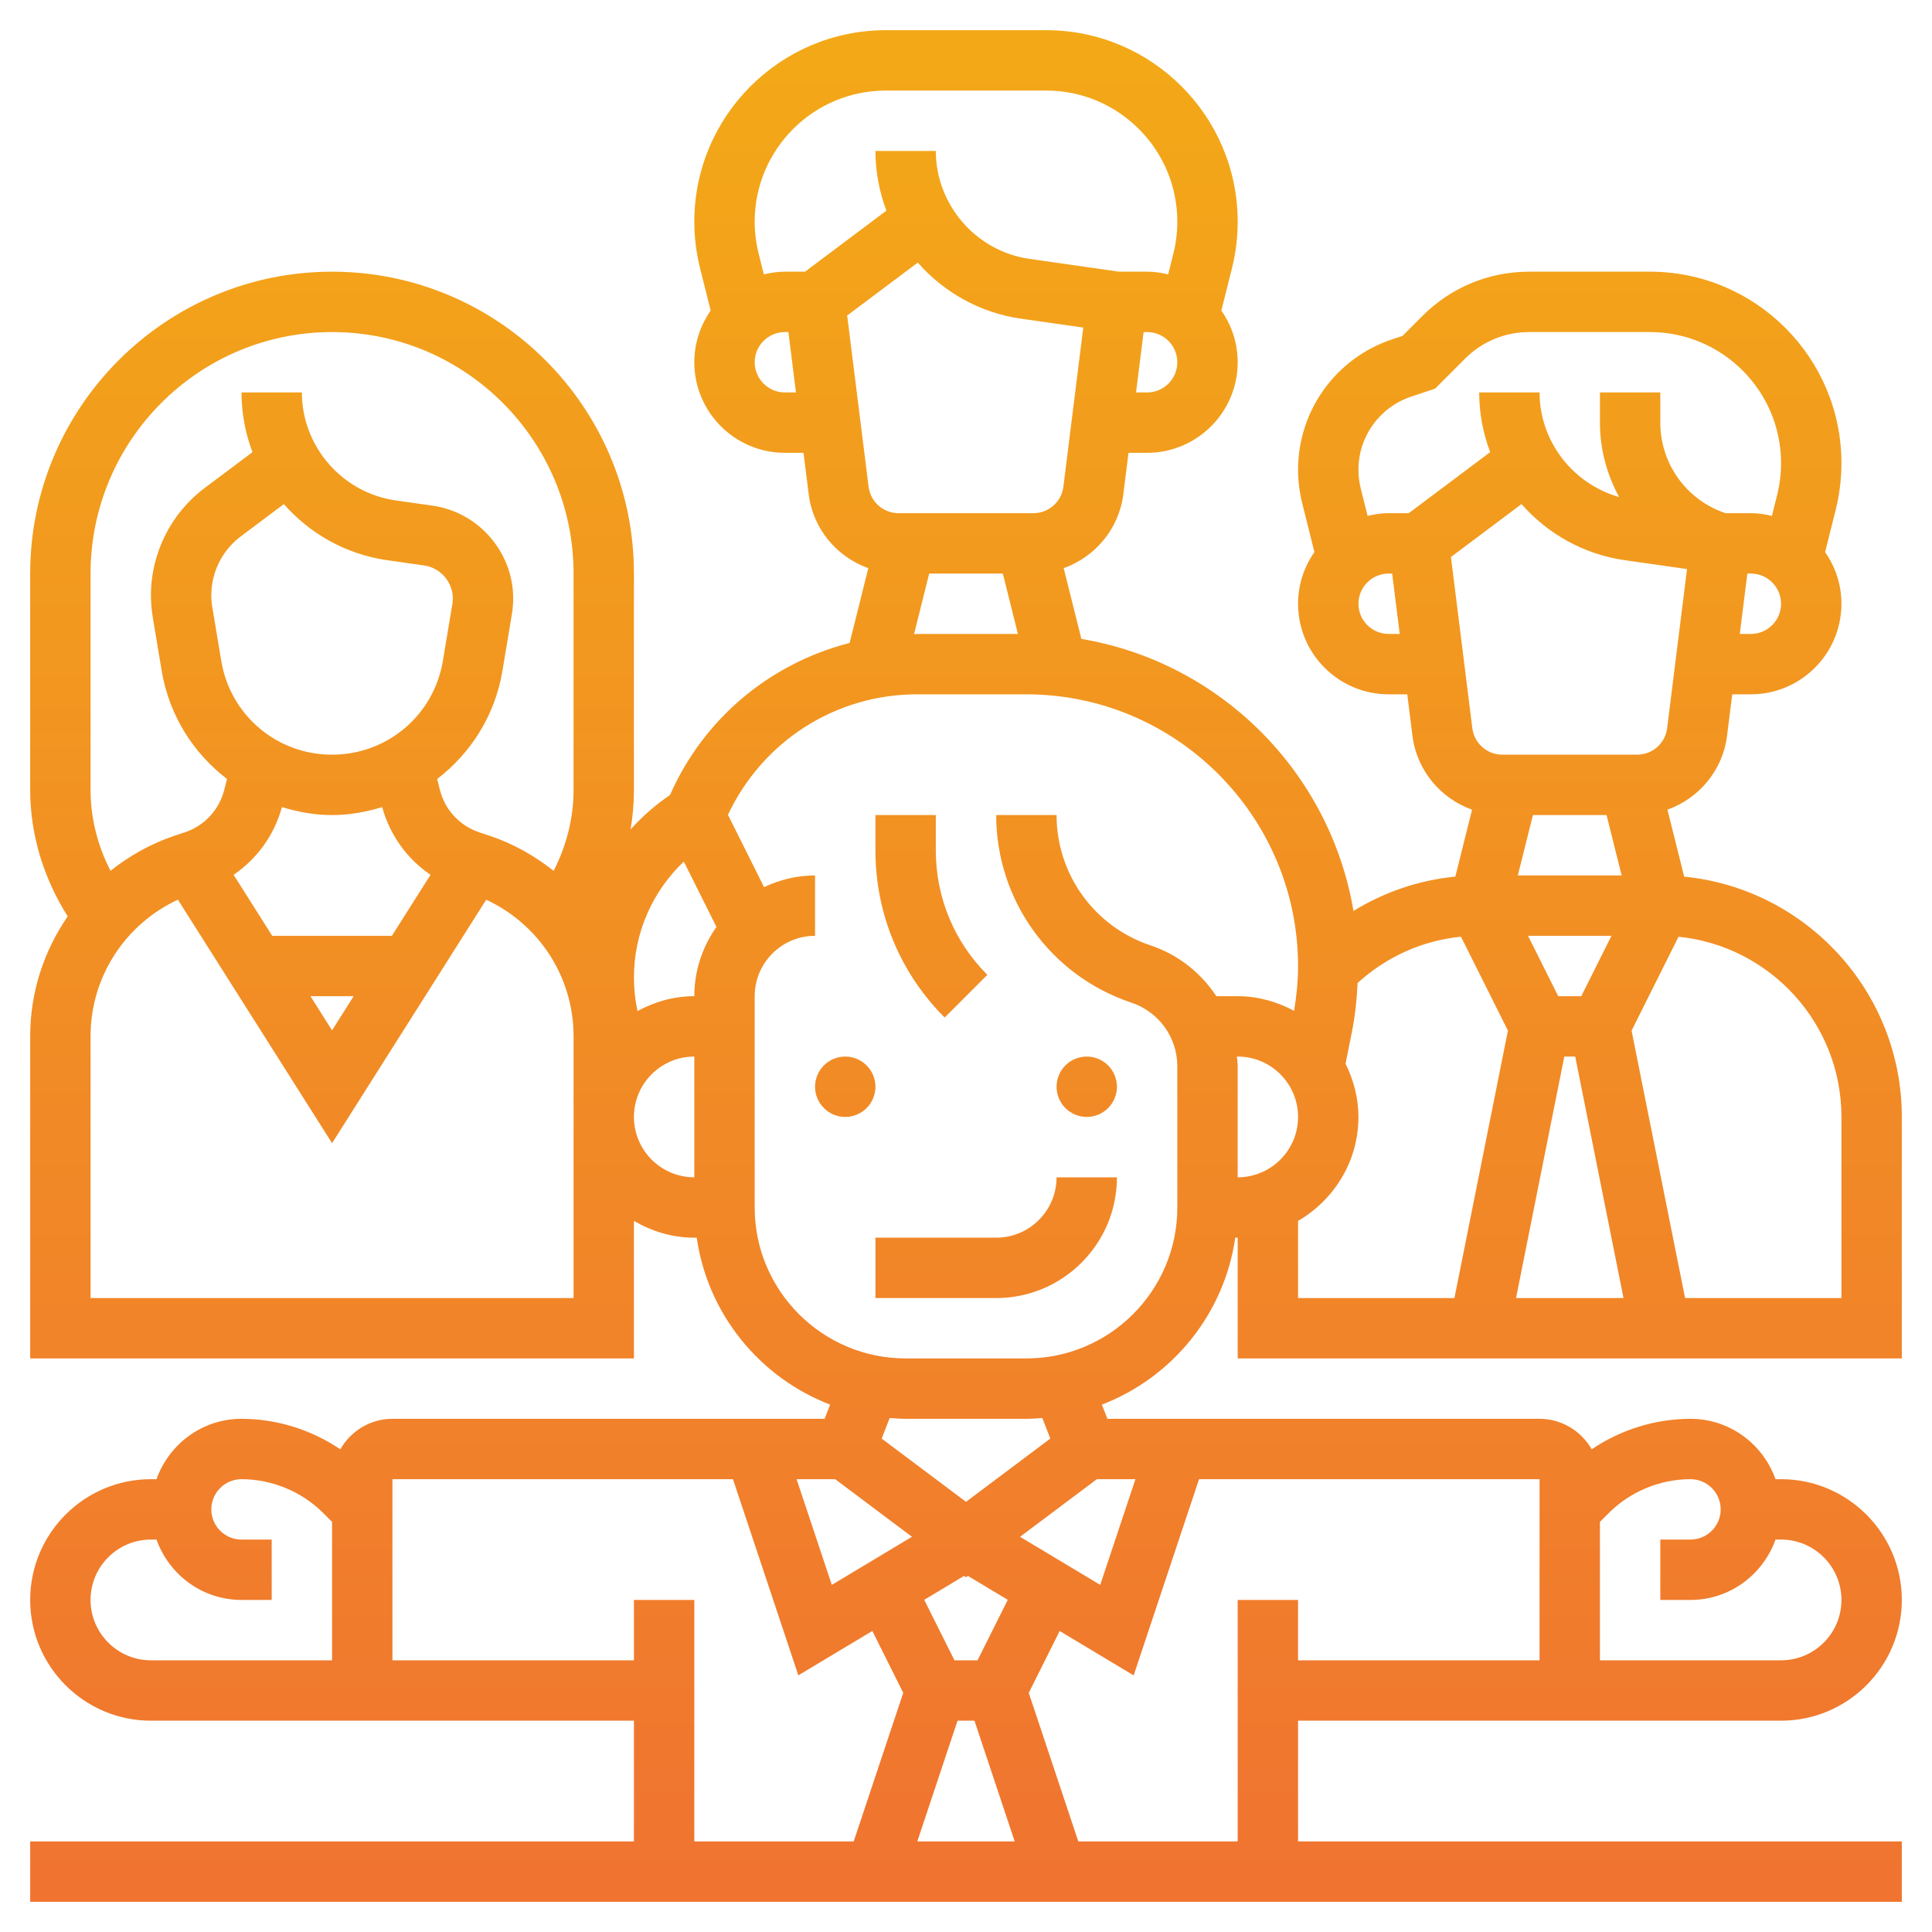 <?xml version="1.0"?>
<svg xmlns="http://www.w3.org/2000/svg" xmlns:xlink="http://www.w3.org/1999/xlink" xmlns:svgjs="http://svgjs.com/svgjs" version="1.1" width="512" height="512" x="0" y="0" viewBox="0 0 64 64" style="enable-background:new 0 0 512 512" xml:space="preserve" class=""><g><script>(function() {window['_docs_force_html_by_ext'] = 'gccahjgcckaemgpliioopngfgdaceffo';})();</script><linearGradient xmlns="http://www.w3.org/2000/svg" id="SVGID_1_" gradientUnits="userSpaceOnUse" x1="32" x2="32" y1="63" y2="1"><stop stop-opacity="1" stop-color="#f07430" offset="0.012"/><stop stop-opacity="1" stop-color="#f3a917" offset="1"/></linearGradient><path xmlns="http://www.w3.org/2000/svg" d="m29 36c0 .552-.448 1-1 1s-1-.448-1-1 .448-1 1-1 1 .448 1 1zm7-1c-.552 0-1 .448-1 1s.448 1 1 1 1-.448 1-1-.448-1-1-1zm-3 6h-4v2h4c2.206 0 4-1.794 4-4h-2c0 1.103-.897 2-2 2zm-.293-8.707c-1.101-1.101-1.707-2.565-1.707-4.122v-1.171h-2v1.171c0 2.091.814 4.057 2.293 5.536zm30.293 4.707v8h-22v-4h-.08c-.366 2.538-2.093 4.636-4.419 5.53l.183.47h14.316c.741 0 1.382.41 1.727 1.01.96-.649 2.107-1.01 3.273-1.01 1.302 0 2.402.839 2.816 2h.184c2.206 0 4 1.794 4 4s-1.794 4-4 4h-16v4h20v2h-62v-2h20v-4h-16c-2.206 0-4-1.794-4-4s1.794-4 4-4h.184c.414-1.161 1.514-2 2.816-2 1.166 0 2.313.361 3.273 1.01.345-.6.986-1.01 1.727-1.01h14.316l.183-.47c-2.326-.894-4.054-2.992-4.419-5.53h-.08c-.732 0-1.409-.212-2-.556v4.556h-20v-10.676c0-1.457.457-2.828 1.243-3.968-.791-1.249-1.243-2.7-1.243-4.185v-7.171c0-5.514 4.486-10 10-10s10 4.486 10 10v7.171c0 .438-.038.874-.111 1.304.385-.425.82-.81 1.306-1.14 1.124-2.55 3.328-4.364 5.95-5.036l.619-2.478c-1.042-.371-1.832-1.299-1.975-2.449l-.172-1.372h-.617c-1.654 0-3-1.346-3-3 0-.636.202-1.225.542-1.711l-.352-1.408c-.127-.505-.19-1.022-.19-1.539 0-3.497 2.846-6.342 6.343-6.342h5.314c3.497 0 6.343 2.845 6.343 6.342 0 .517-.063 1.034-.188 1.538l-.353 1.409c.339.486.541 1.075.541 1.711 0 1.654-1.346 3-3 3h-.617l-.172 1.372c-.143 1.15-.934 2.078-1.975 2.449l.586 2.344c4.603.775 8.238 4.409 9.013 9.012 1.021-.627 2.166-1.021 3.375-1.138l.554-2.218c-1.042-.371-1.832-1.299-1.975-2.449l-.172-1.372h-.617c-1.654 0-3-1.346-3-3 0-.637.202-1.225.542-1.711l-.405-1.622c-.091-.363-.137-.734-.137-1.104 0-1.963 1.252-3.7 3.114-4.321l.346-.115.661-.662c.944-.945 2.2-1.465 3.536-1.465h4c3.497 0 6.343 2.845 6.343 6.342 0 .517-.063 1.034-.188 1.538l-.353 1.409c.339.486.541 1.075.541 1.711 0 1.654-1.346 3-3 3h-.617l-.172 1.372c-.143 1.15-.934 2.078-1.975 2.449l.555 2.219c4.041.398 7.209 3.816 7.209 7.96zm-12.22-10-.5 2h3.439l-.5-2zm-.56 16h3.561l-1.6-8h-.361zm3.162-12h-2.764l1 2h.764zm5.618-11c0-.551-.448-1-1-1h-.117l-.25 2h.367c.552 0 1-.449 1-1zm-12.633 1-.25-2h-.117c-.552 0-1 .449-1 1s.448 1 1 1zm2.997-6.023c-.235-.619-.364-1.286-.364-1.977h2c0 1.624 1.106 3.03 2.635 3.465-.403-.741-.635-1.58-.635-2.465v-1h2v1c0 1.363.869 2.569 2.162 3h.838c.241 0 .473.036.697.09l.174-.695c.085-.344.129-.699.129-1.053 0-2.394-1.948-4.342-4.343-4.342h-4c-.802 0-1.556.312-2.122.878l-.995.996-.793.265c-1.045.348-1.747 1.322-1.747 2.424 0 .207.025.416.077.621l.226.907c.225-.055.456-.091.697-.091h.667zm-1.3 3.475.709 5.672c.063.5.489.876.992.876h4.469c.503 0 .93-.376.992-.876l.659-5.273-2.067-.295c-1.361-.194-2.556-.879-3.416-1.857zm-5.064 18.548c0-1.103-.897-2-2-2h-.026c.009.108.026.214.026.324v3.676c1.103 0 2-.897 2-2zm-4-25c0-.551-.448-1-1-1h-.117l-.25 2h.367c.552 0 1-.449 1-1zm-12.633 1-.25-2h-.117c-.552 0-1 .449-1 1s.448 1 1 1zm2.997-6.023c-.235-.619-.364-1.286-.364-1.977h2c0 1.786 1.333 3.323 3.102 3.576l2.969.424h.929c.241 0 .473.036.697.09l.174-.695c.085-.344.129-.699.129-1.053 0-2.394-1.948-4.342-4.343-4.342h-5.314c-2.395 0-4.343 1.948-4.343 4.342 0 .354.044.709.13 1.054l.173.693c.225-.053.456-.089.697-.089h.667zm-1.3 3.475.709 5.672c.063.5.489.876.992.876h4.469c.503 0 .93-.376.992-.876l.659-5.273-2.067-.295c-1.361-.194-2.556-.879-3.416-1.857zm2.215 10.556c.036 0 .07-.008.106-.008h3.335l-.5-2h-2.44zm-9.279 11.367c0 .348.034.699.103 1.042l.015.075c.563-.304 1.198-.492 1.882-.492 0-.855.275-1.644.734-2.295l-1.082-2.164c-1.042.991-1.652 2.366-1.652 3.834zm-18-6.204c0 .933.236 1.851.661 2.675.626-.496 1.335-.899 2.125-1.163l.336-.111c.651-.217 1.141-.746 1.308-1.413l.089-.355c-1.114-.855-1.916-2.104-2.163-3.584l-.296-1.775c-.039-.24-.06-.485-.06-.729 0-1.387.663-2.712 1.772-3.545l1.592-1.193c-.235-.62-.364-1.287-.364-1.978h2c0 1.786 1.333 3.323 3.102 3.576l1.232.176c1.52.217 2.666 1.539 2.666 3.074 0 .17-.014.339-.041.506l-.315 1.889c-.246 1.48-1.049 2.729-2.162 3.585l.089.355c.167.667.656 1.195 1.309 1.412l.334.111c.79.263 1.499.667 2.125 1.163.425-.824.661-1.743.661-2.676v-7.171c0-4.411-3.589-8-8-8s-8 3.589-8 8zm11.262 2.808c-.776-.526-1.346-1.313-1.602-2.242-.528.159-1.08.263-1.658.263-.579 0-1.133-.104-1.662-.264-.256.93-.826 1.716-1.602 2.243l1.28 2.021h3.964zm-3.978 4.021.716 1.131.716-1.131zm4.387-11.108.314-1.885c.009-.057.015-.119.015-.181 0-.546-.408-1.017-.949-1.094l-1.232-.176c-1.36-.194-2.556-.879-3.416-1.857l-1.43 1.072c-.609.457-.973 1.184-.973 1.945 0 .134.011.267.033.399l.296 1.776c.3 1.802 1.843 3.109 3.669 3.109 1.83 0 3.373-1.307 3.673-3.108zm4.329 12.432c0-1.962-1.146-3.707-2.894-4.52l-5.106 8.065-5.107-8.066c-1.747.813-2.893 2.559-2.893 4.521v8.676h16zm4 4.676v-4c-1.103 0-2 .897-2 2s.897 2 2 2zm10.79 11.908 2.656 1.593 1.167-3.501h-1.279zm-3.403 10.092h3.226l-1.333-4h-.56zm2.997-8.004-1.322-.793-.062.047-.062-.047-1.322.793 1.002 2.004h.764zm-3.174-2.088-2.543-1.908h-1.279l1.167 3.501zm-25.21 4.092h6v-4.586l-.293-.293c-.713-.713-1.699-1.121-2.707-1.121-.552 0-1 .448-1 1s.448 1 1 1h1v2h-1c-1.302 0-2.402-.839-2.816-2h-.184c-1.103 0-2 .897-2 2s.897 2 2 2zm18-2v8h5.28l1.641-4.923-1.024-2.049-2.451 1.47-2.166-6.498h-11.28v6h8v-2zm30.293-2.879-.293.293v4.586h6c1.103 0 2-.897 2-2s-.897-2-2-2h-.184c-.414 1.161-1.514 2-2.816 2h-1v-2h1c.552 0 1-.448 1-1s-.448-1-1-1c-1.008 0-1.994.408-2.707 1.121zm-2.293-1.121h-11.28l-2.166 6.499-2.451-1.47-1.024 2.049 1.641 4.922h5.28v-8h2v2h8zm-16.472-2.027c-.175.013-.35.027-.528.027h-4c-.178 0-.353-.014-.528-.027l-.265.682 2.793 2.095 2.793-2.095zm4.472-11.649c0-.959-.611-1.807-1.521-2.11-2.679-.894-4.479-3.391-4.479-6.214h2c0 1.961 1.25 3.696 3.111 4.316.921.307 1.673.913 2.182 1.684h.707c.678 0 1.308.186 1.868.485.082-.489.132-.983.132-1.476 0-4.967-4.041-9.009-9.009-9.009h-3.606c-2.717 0-5.125 1.56-6.271 3.992l1.197 2.395c.515-.242 1.084-.387 1.689-.387v2c-1.103 0-2 .897-2 2v7c0 2.757 2.243 5 5 5h4c2.757 0 5-2.243 5-5zm4 7.676h5.18l1.772-8.859-1.555-3.111c-1.28.127-2.467.662-3.424 1.532-.027.538-.081 1.076-.186 1.605l-.214 1.07c.264.534.427 1.127.427 1.763 0 1.474-.81 2.75-2 3.444zm18-6c0-3.105-2.371-5.666-5.397-5.969l-1.555 3.11 1.772 8.859h5.18z" fill="url(#SVGID_1_)" data-original="url(#SVGID_1_)"/><style/></g></svg>
